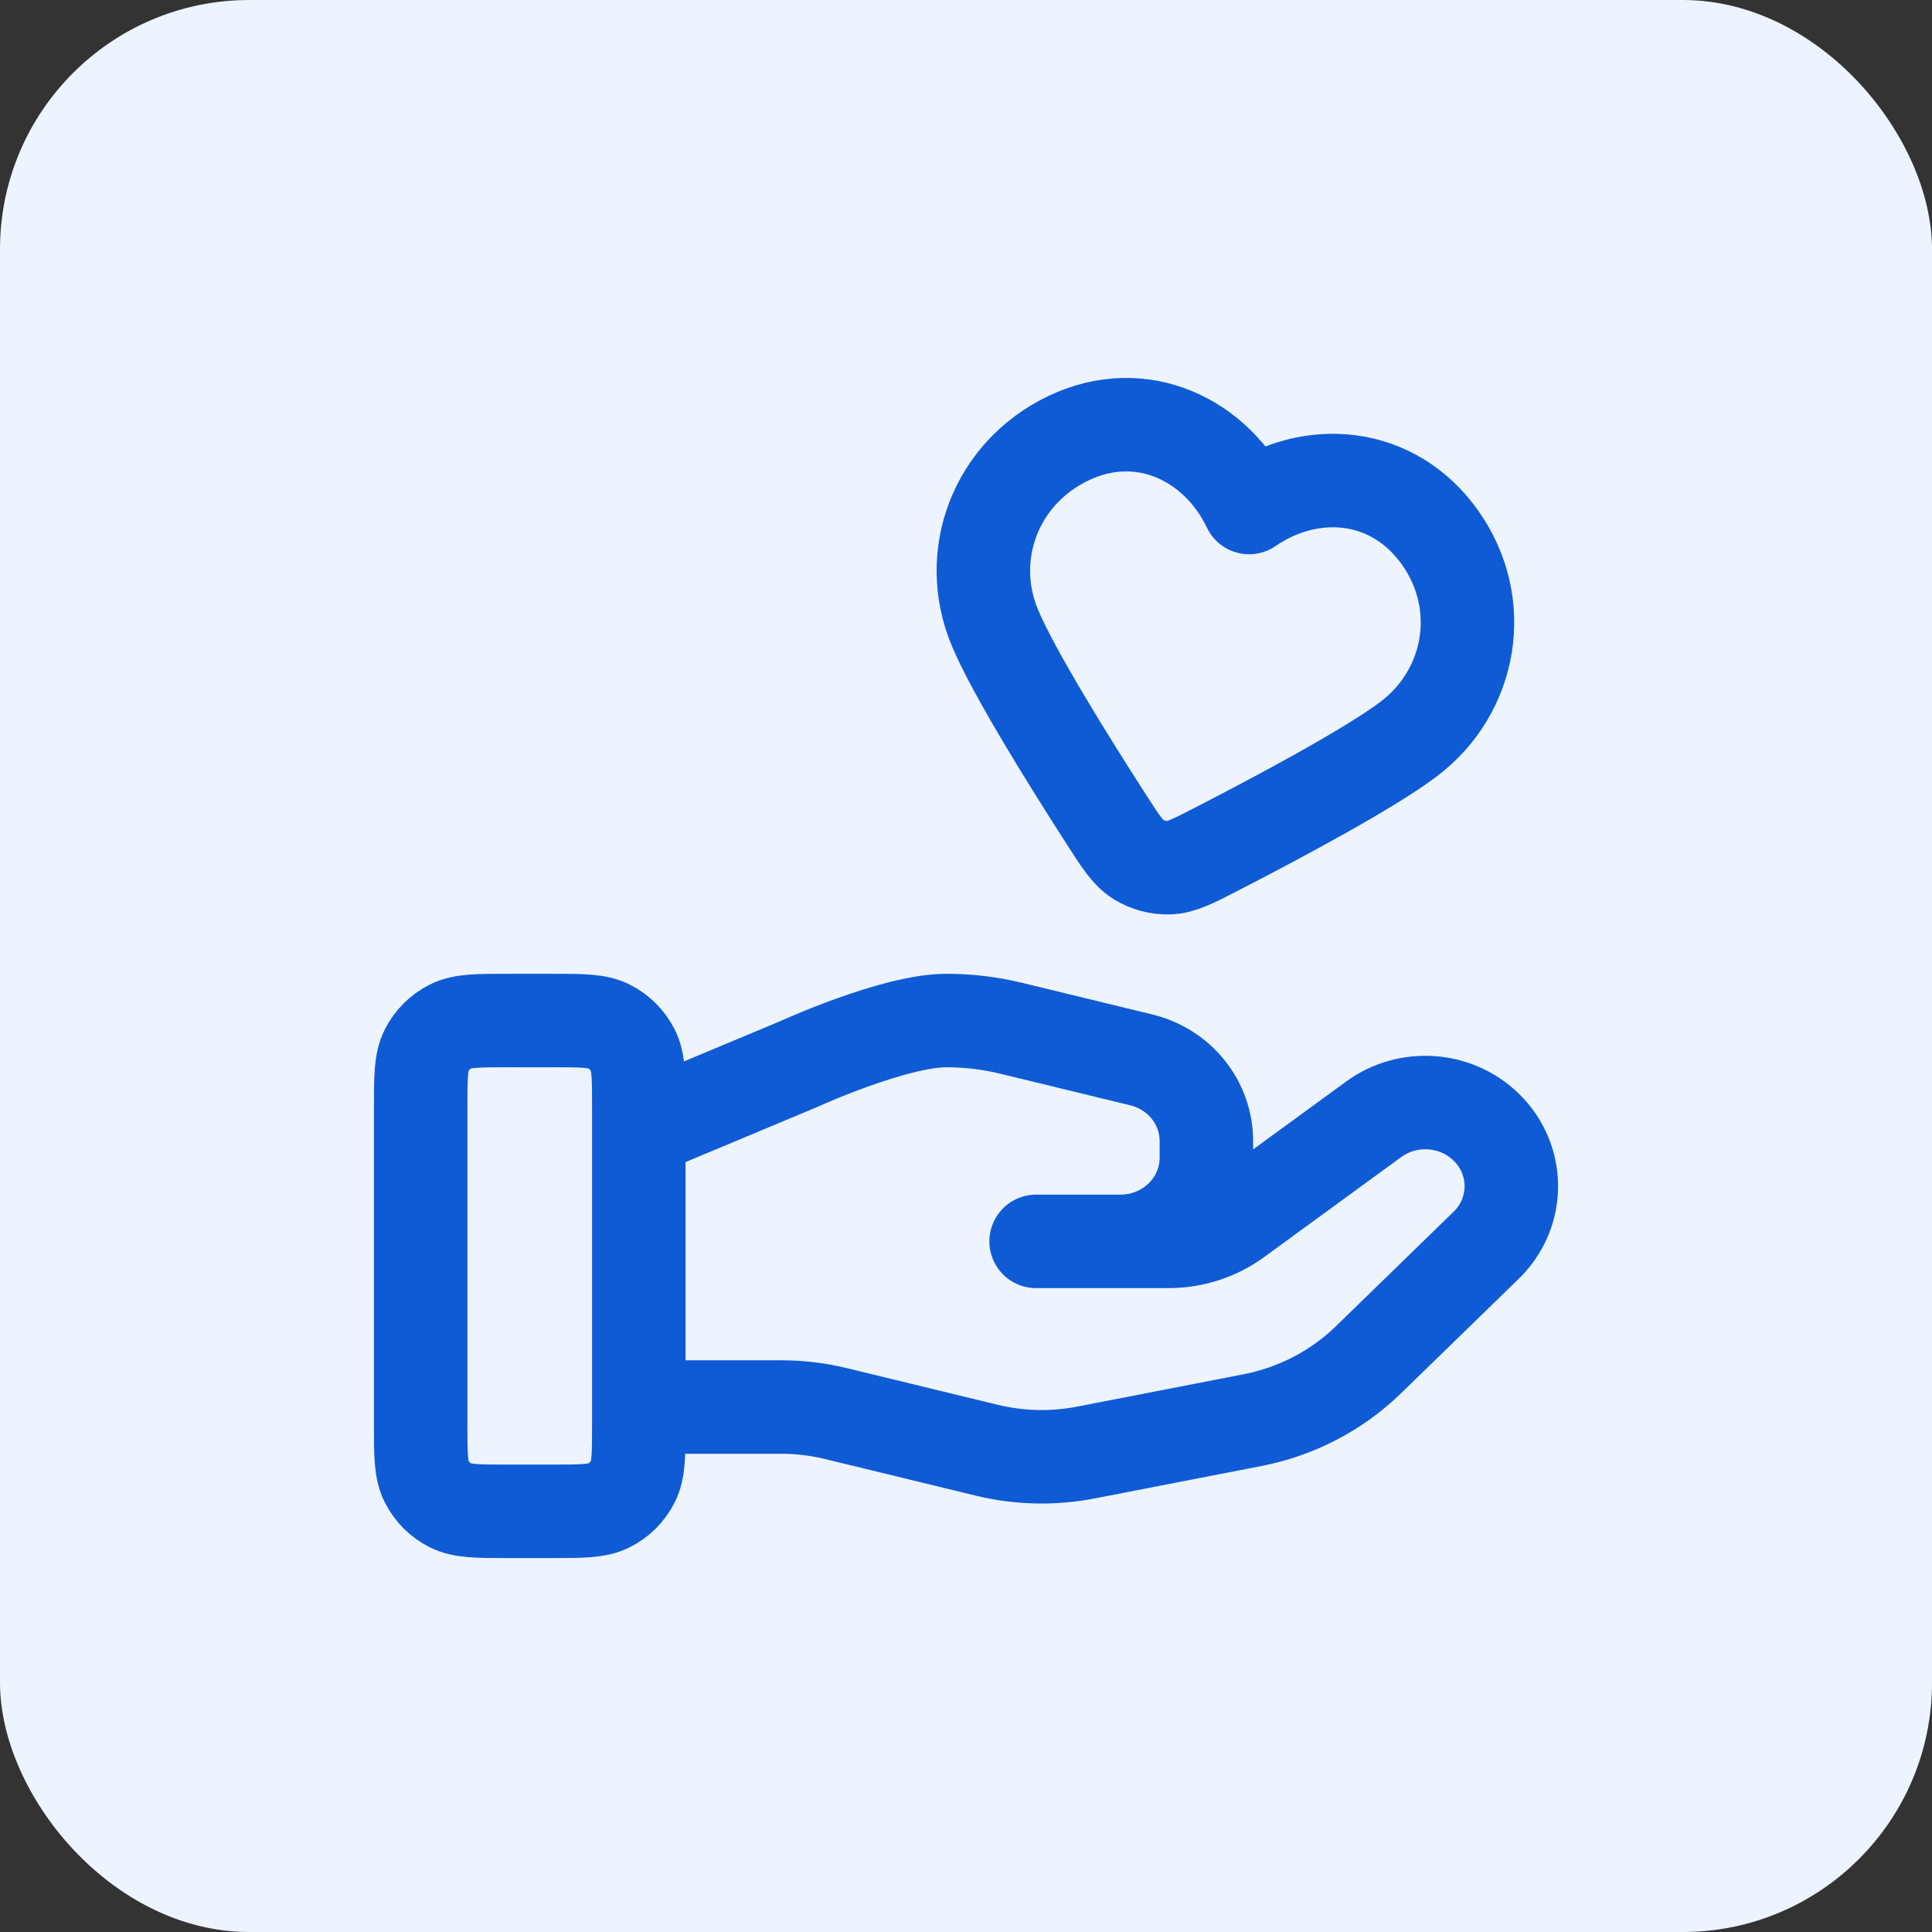 <?xml version="1.0" encoding="UTF-8"?> <svg xmlns="http://www.w3.org/2000/svg" width="62" height="62" viewBox="0 0 62 62" fill="none"><rect x="0" y="0" width="62" height="62" fill="#333333" stroke="none"/><rect width="62" height="62" rx="8" fill="#EDF4FF"></rect><path d="M20.5 45.153H25.068C25.664 45.153 26.256 45.224 26.833 45.365L31.66 46.538C32.707 46.793 33.798 46.818 34.856 46.612L40.193 45.574C41.602 45.3 42.899 44.625 43.916 43.636L47.691 39.963C48.77 38.916 48.77 37.217 47.691 36.168C46.721 35.224 45.183 35.117 44.085 35.918L39.684 39.129C39.054 39.589 38.288 39.837 37.499 39.837H33.25L35.954 39.837C37.479 39.837 38.714 38.636 38.714 37.153V36.616C38.714 35.385 37.852 34.311 36.625 34.013L32.45 32.998C31.771 32.833 31.075 32.75 30.375 32.75C28.687 32.75 25.631 34.148 25.631 34.148L20.5 36.294M13.5 35.55L13.5 45.7C13.5 46.68 13.5 47.17 13.691 47.544C13.858 47.874 14.126 48.142 14.456 48.309C14.83 48.5 15.32 48.5 16.3 48.5H17.7C18.68 48.5 19.17 48.5 19.544 48.309C19.874 48.142 20.142 47.874 20.309 47.544C20.5 47.17 20.5 46.68 20.5 45.7V35.55C20.5 34.57 20.5 34.08 20.309 33.706C20.142 33.376 19.874 33.109 19.544 32.941C19.17 32.75 18.68 32.75 17.7 32.75H16.3C15.32 32.75 14.83 32.75 14.456 32.941C14.126 33.109 13.858 33.376 13.691 33.706C13.5 34.08 13.5 34.57 13.5 35.55ZM40.085 16.287C39.041 14.101 36.633 12.943 34.291 14.061C31.949 15.178 30.951 17.828 31.932 20.155C32.538 21.593 34.274 24.385 35.512 26.308C35.969 27.019 36.198 27.374 36.532 27.582C36.818 27.761 37.177 27.857 37.514 27.845C37.907 27.832 38.283 27.639 39.035 27.252C41.068 26.206 43.968 24.655 45.211 23.713C47.224 22.189 47.722 19.386 46.216 17.256C44.709 15.126 42.082 14.916 40.085 16.287Z" stroke="#0F5BD5" stroke-width="3" stroke-linecap="round" stroke-linejoin="round"></path></svg> 